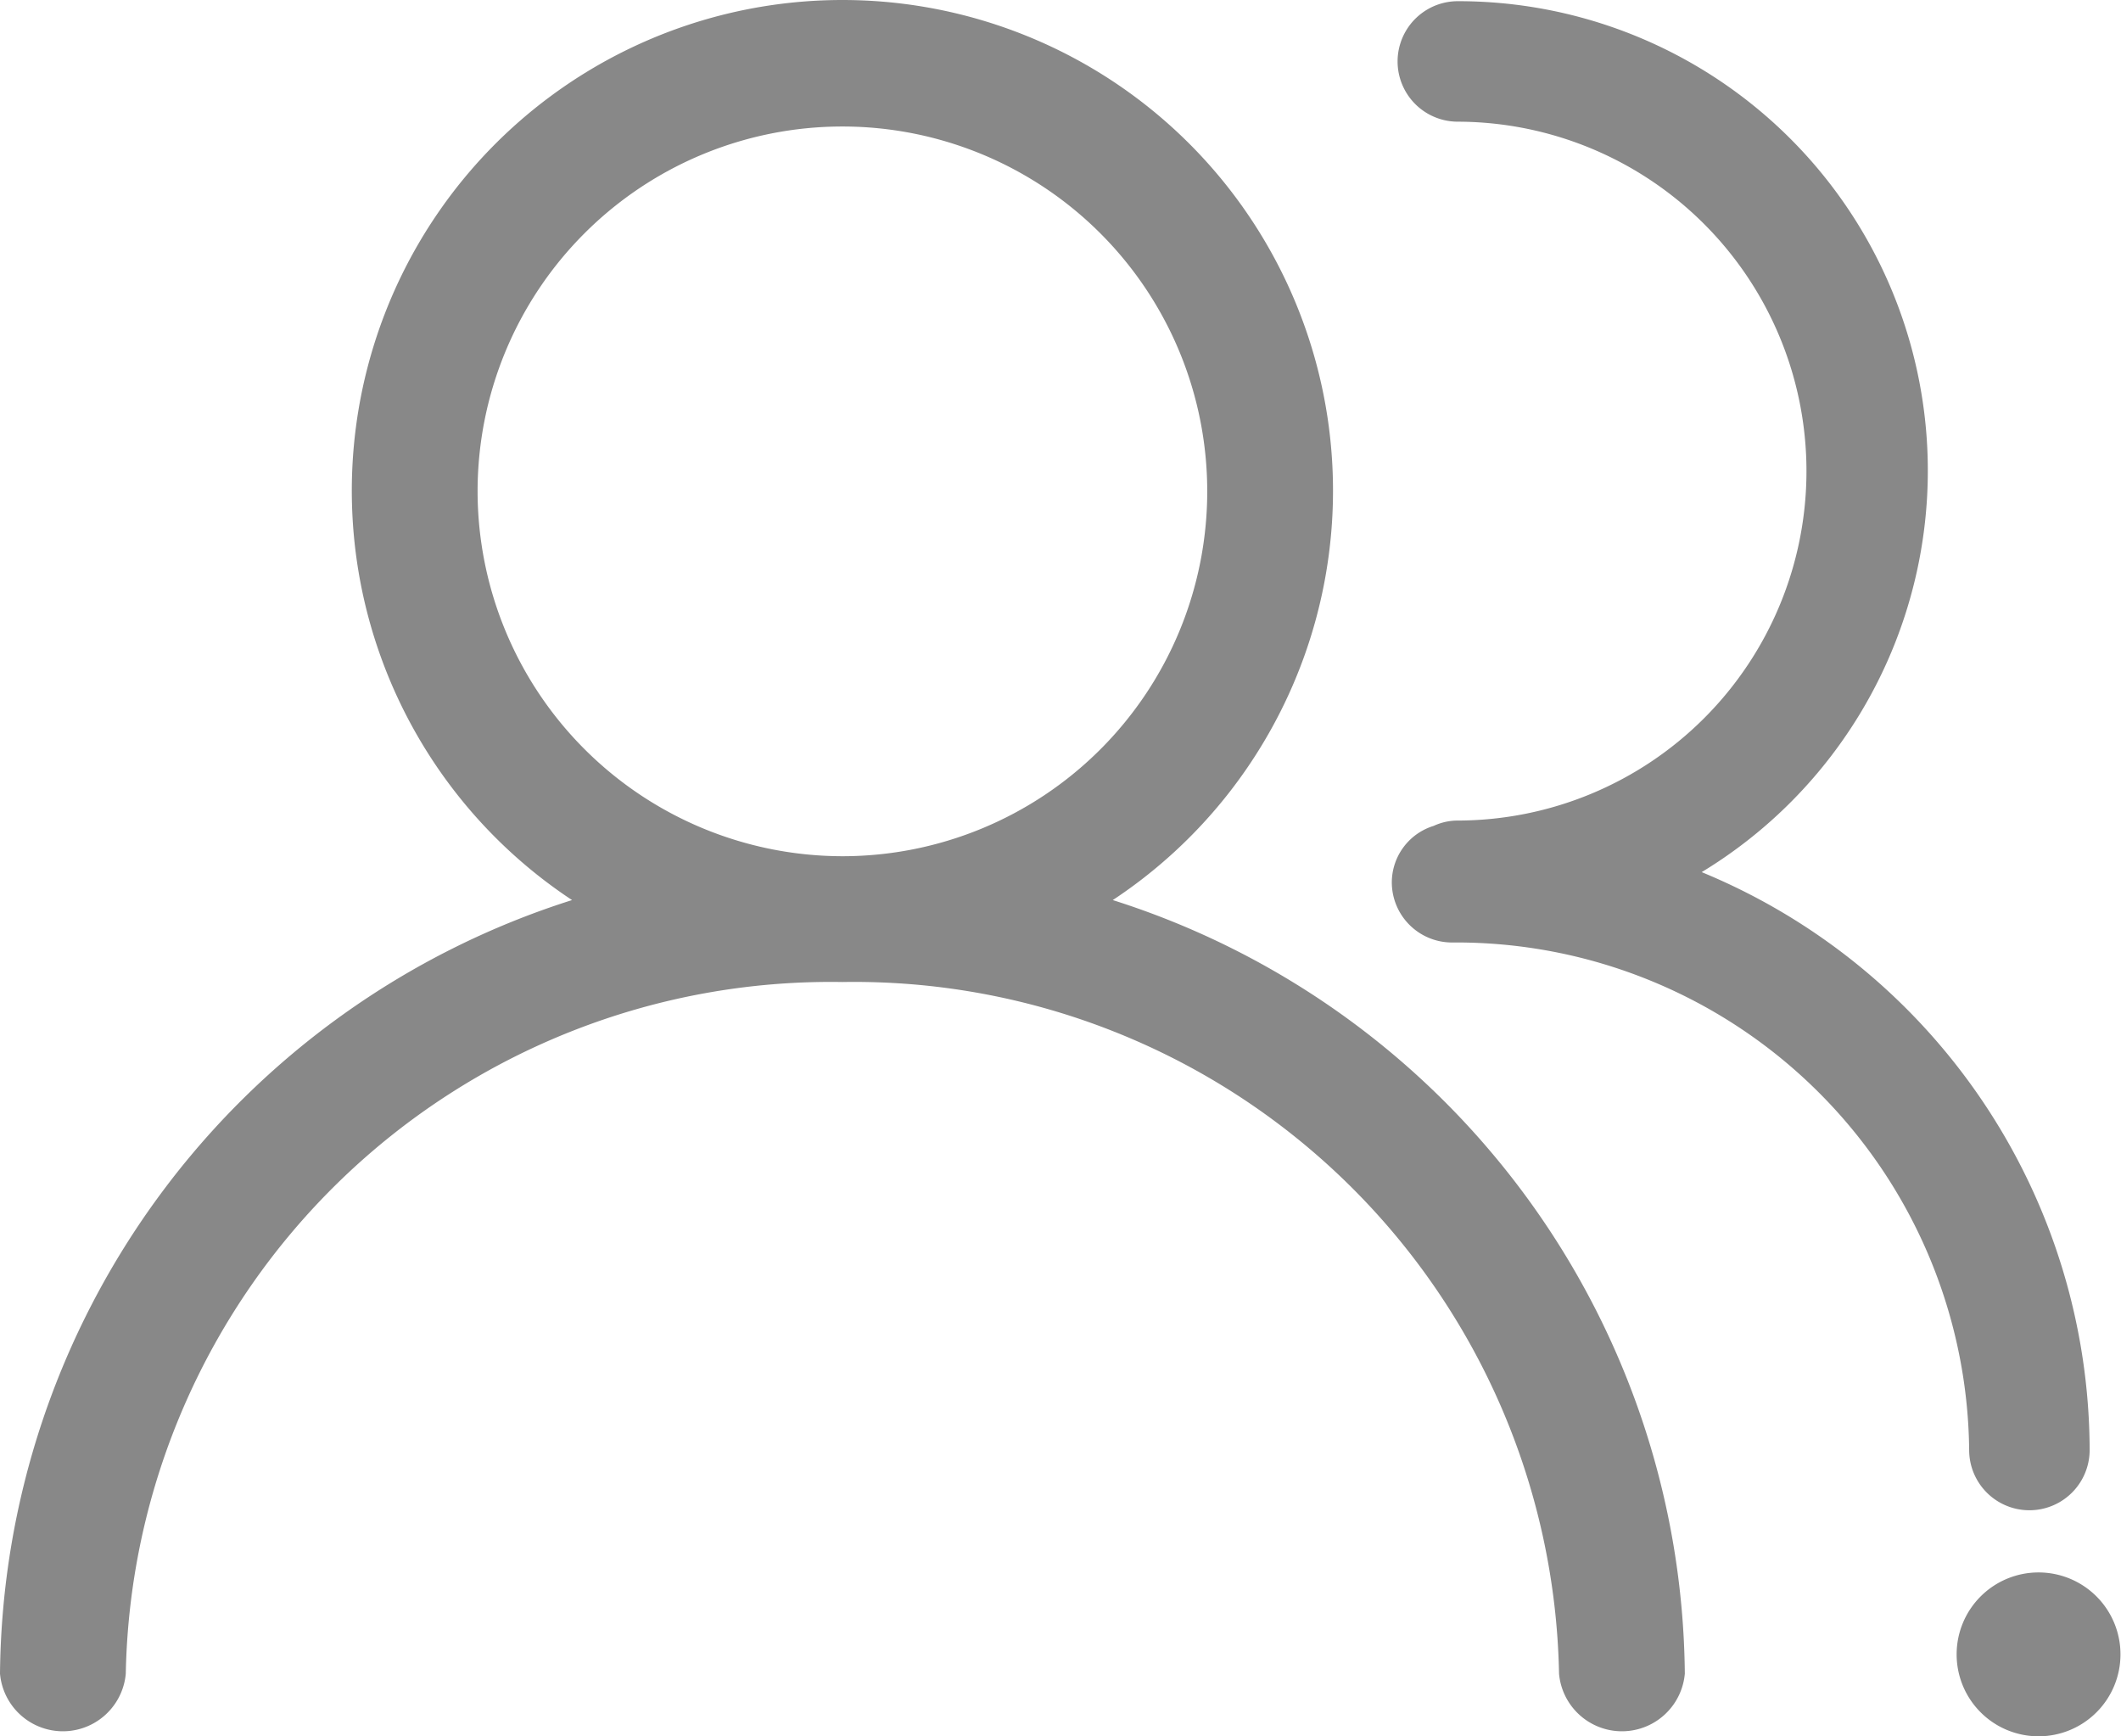 <?xml version="1.0" standalone="no"?><!DOCTYPE svg PUBLIC "-//W3C//DTD SVG 1.1//EN" "http://www.w3.org/Graphics/SVG/1.1/DTD/svg11.dtd"><svg t="1703590763457" class="icon" viewBox="0 0 1251 1024" version="1.1" xmlns="http://www.w3.org/2000/svg" p-id="105391" xmlns:xlink="http://www.w3.org/1999/xlink" width="305.42" height="250"><path d="M656.332 530.828a289.366 289.366 0 1 0-318.928 0A483.224 483.224 0 0 0 0 987.048a37.237 37.237 0 0 0 74.189 0 415.857 415.857 0 0 1 422.679-407.898A415.857 415.857 0 0 1 919.546 987.048a37.237 37.237 0 0 0 74.189 0 483.224 483.224 0 0 0-337.404-456.22zM281.691 289.784a215.177 215.177 0 1 1 215.177 215.177 215.461 215.461 0 0 1-215.177-215.177zM1202.374 927.355a48.322 48.322 0 1 1-48.322 48.322 48.322 48.322 0 0 1 48.322-48.322z m30.13-72.199a35.531 35.531 0 1 1-71.062 0 302.441 302.441 0 0 0-304.999-299.314 35.531 35.531 0 0 1-35.531-35.531 34.963 34.963 0 0 1 24.73-33.257 33.541 33.541 0 0 1 14.212-3.127 206.081 206.081 0 0 0 0-412.161 35.531 35.531 0 0 1 0-71.062 276.859 276.859 0 0 1 143.83 513.638 369.524 369.524 0 0 1 228.821 340.815z" p-id="105392" fill="#888888"></path></svg>